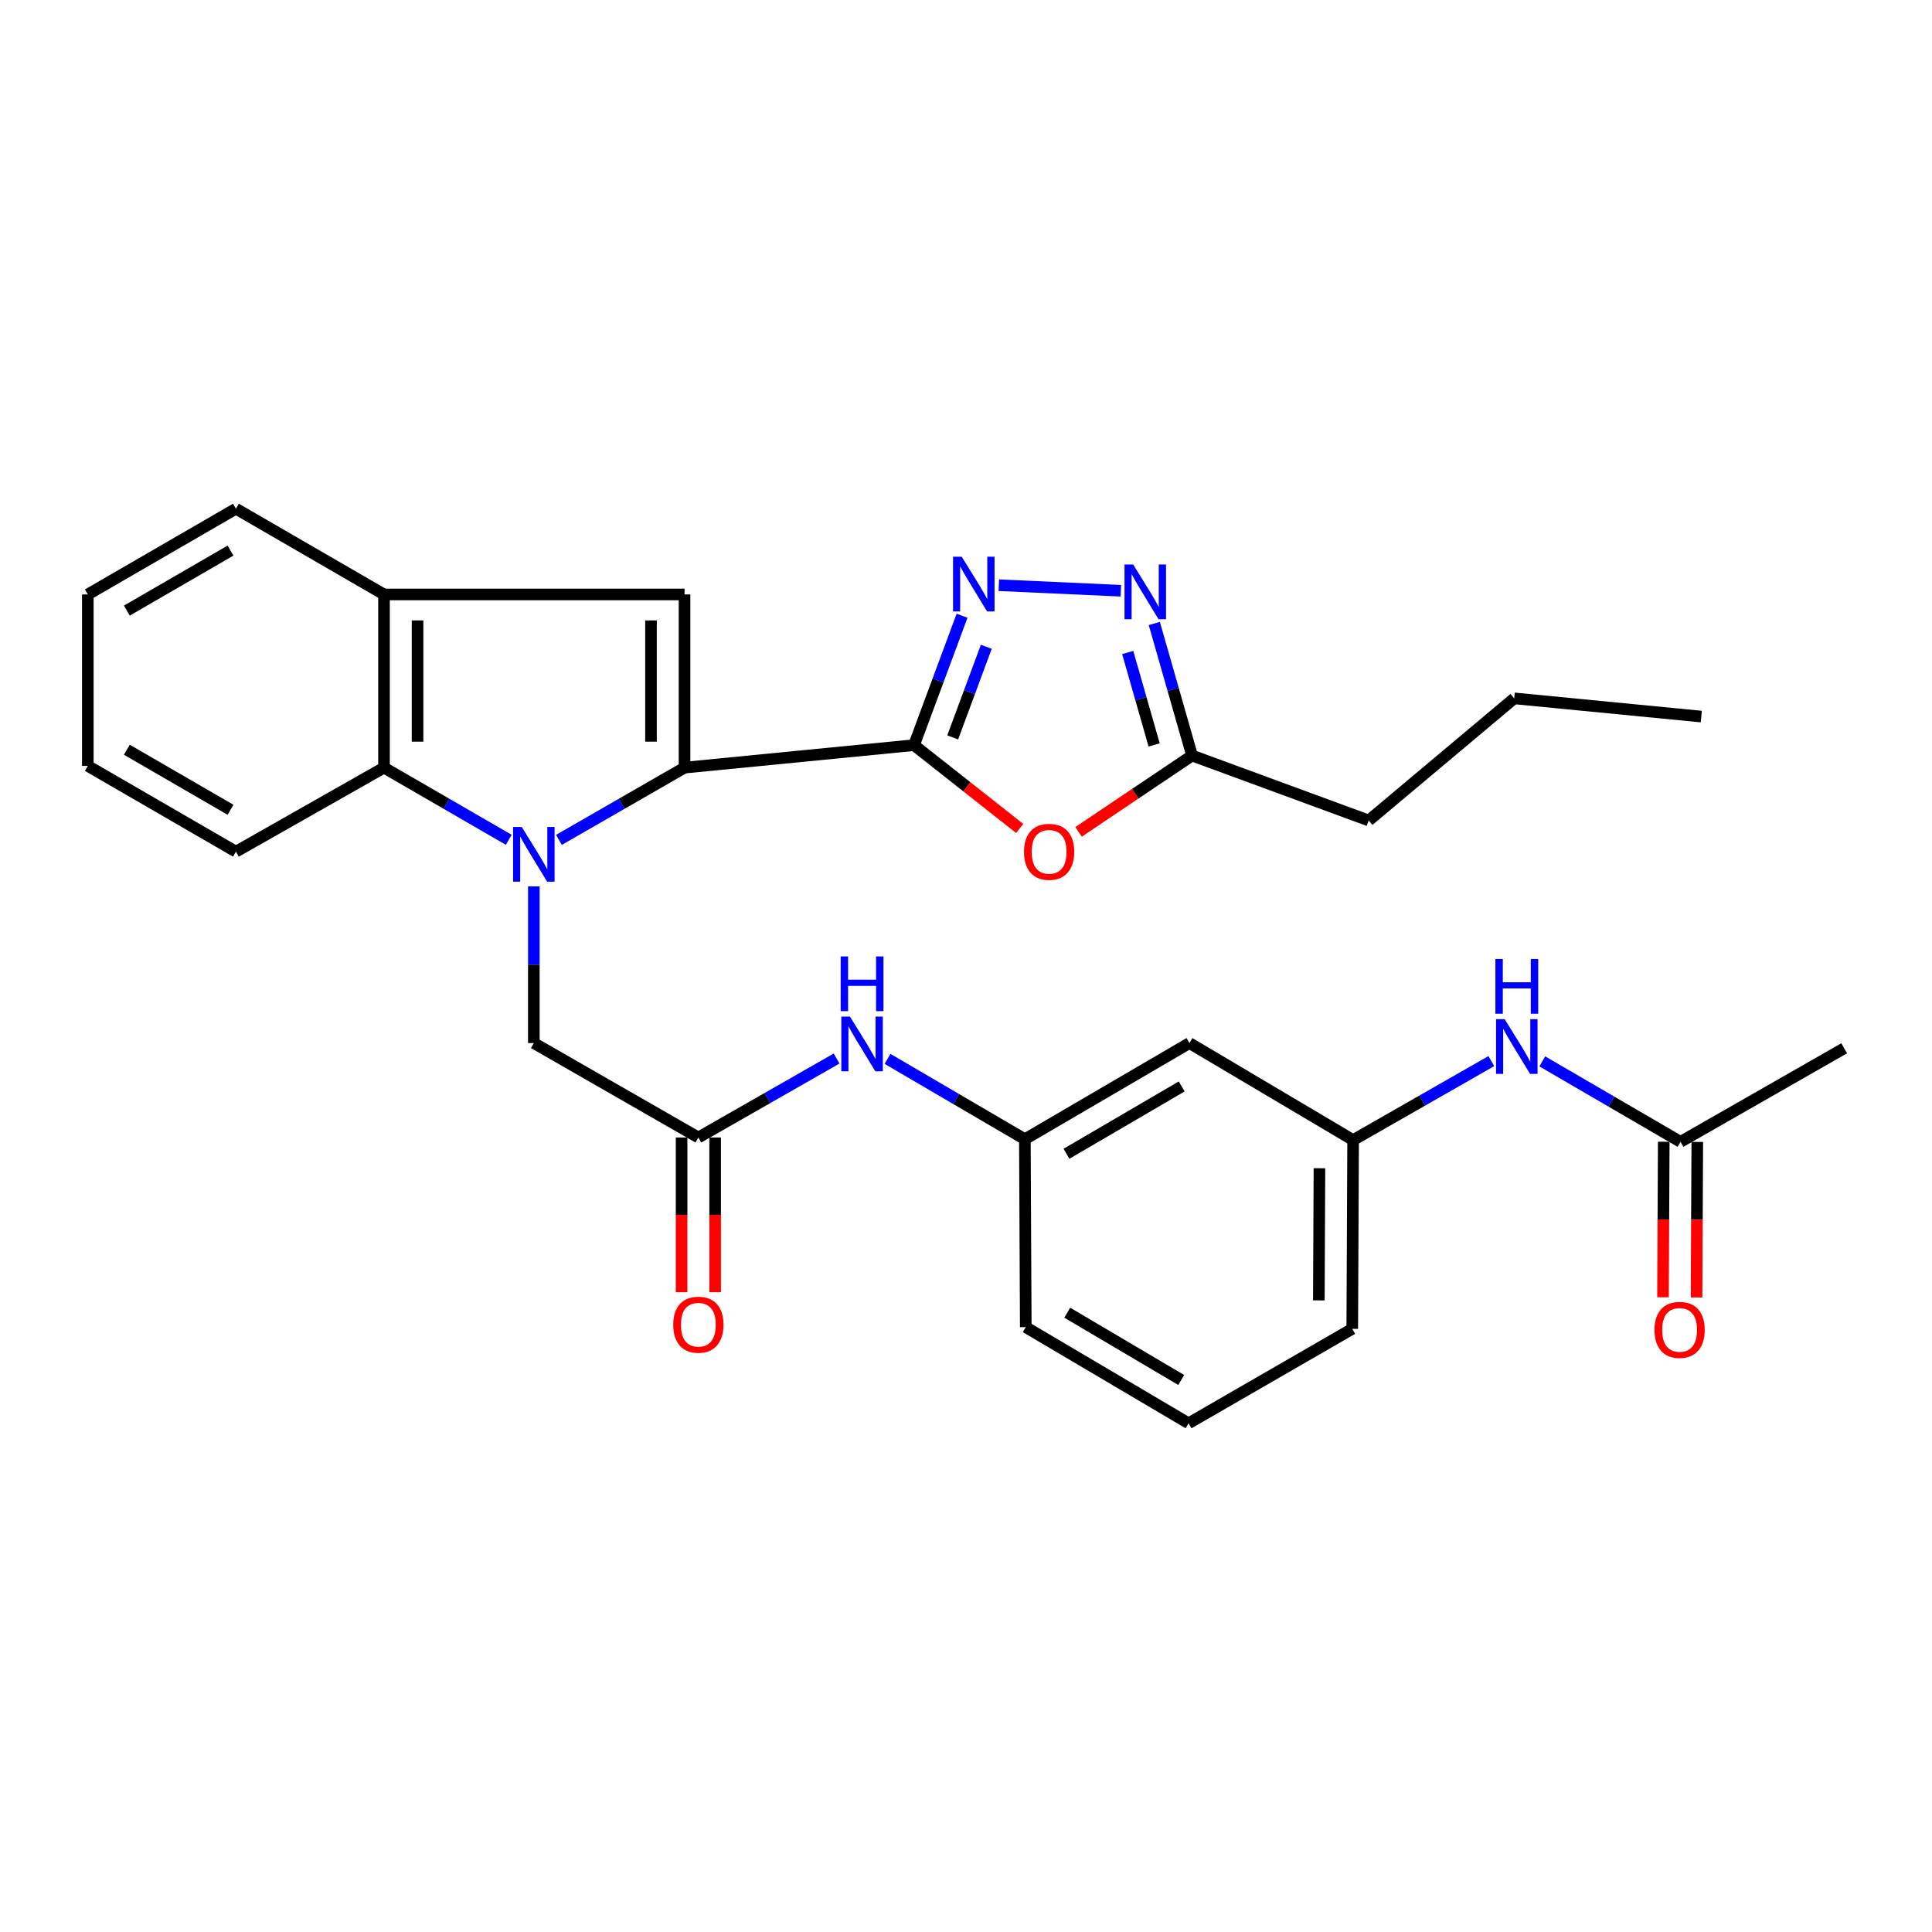 <?xml version='1.0' encoding='iso-8859-1'?>
<svg version='1.1' baseProfile='full'
              xmlns='http://www.w3.org/2000/svg'
                      xmlns:rdkit='http://www.rdkit.org/xml'
                      xmlns:xlink='http://www.w3.org/1999/xlink'
                  xml:space='preserve'
width='1000px' height='1000px' viewBox='0 0 1000 1000'>
<!-- END OF HEADER -->
<rect style='opacity:1.0;fill:#FFFFFF;stroke:none' width='1000' height='1000' x='0' y='0'> </rect>
<path class='bond-0' d='M 289.305,434.719 L 321.81,416.023' style='fill:none;fill-rule:evenodd;stroke:#0000FF;stroke-width:6px;stroke-linecap:butt;stroke-linejoin:miter;stroke-opacity:1' />
<path class='bond-0' d='M 321.81,416.023 L 354.314,397.326' style='fill:none;fill-rule:evenodd;stroke:#000000;stroke-width:6px;stroke-linecap:butt;stroke-linejoin:miter;stroke-opacity:1' />
<path class='bond-6' d='M 263.336,434.682 L 231.048,416.004' style='fill:none;fill-rule:evenodd;stroke:#0000FF;stroke-width:6px;stroke-linecap:butt;stroke-linejoin:miter;stroke-opacity:1' />
<path class='bond-6' d='M 231.048,416.004 L 198.761,397.326' style='fill:none;fill-rule:evenodd;stroke:#000000;stroke-width:6px;stroke-linecap:butt;stroke-linejoin:miter;stroke-opacity:1' />
<path class='bond-9' d='M 276.316,458.793 L 276.316,499.34' style='fill:none;fill-rule:evenodd;stroke:#0000FF;stroke-width:6px;stroke-linecap:butt;stroke-linejoin:miter;stroke-opacity:1' />
<path class='bond-9' d='M 276.316,499.34 L 276.316,539.887' style='fill:none;fill-rule:evenodd;stroke:#000000;stroke-width:6px;stroke-linecap:butt;stroke-linejoin:miter;stroke-opacity:1' />
<path class='bond-1' d='M 354.314,397.326 L 473.107,385.684' style='fill:none;fill-rule:evenodd;stroke:#000000;stroke-width:6px;stroke-linecap:butt;stroke-linejoin:miter;stroke-opacity:1' />
<path class='bond-3' d='M 354.314,397.326 L 354.314,307.685' style='fill:none;fill-rule:evenodd;stroke:#000000;stroke-width:6px;stroke-linecap:butt;stroke-linejoin:miter;stroke-opacity:1' />
<path class='bond-3' d='M 336.951,383.88 L 336.951,321.131' style='fill:none;fill-rule:evenodd;stroke:#000000;stroke-width:6px;stroke-linecap:butt;stroke-linejoin:miter;stroke-opacity:1' />
<path class='bond-2' d='M 473.107,385.684 L 485.531,352.189' style='fill:none;fill-rule:evenodd;stroke:#000000;stroke-width:6px;stroke-linecap:butt;stroke-linejoin:miter;stroke-opacity:1' />
<path class='bond-2' d='M 485.531,352.189 L 497.955,318.695' style='fill:none;fill-rule:evenodd;stroke:#0000FF;stroke-width:6px;stroke-linecap:butt;stroke-linejoin:miter;stroke-opacity:1' />
<path class='bond-2' d='M 493.113,381.674 L 501.81,358.228' style='fill:none;fill-rule:evenodd;stroke:#000000;stroke-width:6px;stroke-linecap:butt;stroke-linejoin:miter;stroke-opacity:1' />
<path class='bond-2' d='M 501.81,358.228 L 510.507,334.782' style='fill:none;fill-rule:evenodd;stroke:#0000FF;stroke-width:6px;stroke-linecap:butt;stroke-linejoin:miter;stroke-opacity:1' />
<path class='bond-4' d='M 473.107,385.684 L 500.451,407.248' style='fill:none;fill-rule:evenodd;stroke:#000000;stroke-width:6px;stroke-linecap:butt;stroke-linejoin:miter;stroke-opacity:1' />
<path class='bond-4' d='M 500.451,407.248 L 527.796,428.813' style='fill:none;fill-rule:evenodd;stroke:#FF0000;stroke-width:6px;stroke-linecap:butt;stroke-linejoin:miter;stroke-opacity:1' />
<path class='bond-5' d='M 516.993,302.901 L 580.149,305.77' style='fill:none;fill-rule:evenodd;stroke:#0000FF;stroke-width:6px;stroke-linecap:butt;stroke-linejoin:miter;stroke-opacity:1' />
<path class='bond-30' d='M 354.314,307.685 L 198.761,307.685' style='fill:none;fill-rule:evenodd;stroke:#000000;stroke-width:6px;stroke-linecap:butt;stroke-linejoin:miter;stroke-opacity:1' />
<path class='bond-8' d='M 558.251,430.58 L 587.629,410.823' style='fill:none;fill-rule:evenodd;stroke:#FF0000;stroke-width:6px;stroke-linecap:butt;stroke-linejoin:miter;stroke-opacity:1' />
<path class='bond-8' d='M 587.629,410.823 L 617.008,391.066' style='fill:none;fill-rule:evenodd;stroke:#000000;stroke-width:6px;stroke-linecap:butt;stroke-linejoin:miter;stroke-opacity:1' />
<path class='bond-32' d='M 597.464,322.707 L 607.236,356.887' style='fill:none;fill-rule:evenodd;stroke:#0000FF;stroke-width:6px;stroke-linecap:butt;stroke-linejoin:miter;stroke-opacity:1' />
<path class='bond-32' d='M 607.236,356.887 L 617.008,391.066' style='fill:none;fill-rule:evenodd;stroke:#000000;stroke-width:6px;stroke-linecap:butt;stroke-linejoin:miter;stroke-opacity:1' />
<path class='bond-32' d='M 583.702,337.734 L 590.542,361.659' style='fill:none;fill-rule:evenodd;stroke:#0000FF;stroke-width:6px;stroke-linecap:butt;stroke-linejoin:miter;stroke-opacity:1' />
<path class='bond-32' d='M 590.542,361.659 L 597.382,385.585' style='fill:none;fill-rule:evenodd;stroke:#000000;stroke-width:6px;stroke-linecap:butt;stroke-linejoin:miter;stroke-opacity:1' />
<path class='bond-7' d='M 198.761,397.326 L 198.761,307.685' style='fill:none;fill-rule:evenodd;stroke:#000000;stroke-width:6px;stroke-linecap:butt;stroke-linejoin:miter;stroke-opacity:1' />
<path class='bond-7' d='M 216.124,383.88 L 216.124,321.131' style='fill:none;fill-rule:evenodd;stroke:#000000;stroke-width:6px;stroke-linecap:butt;stroke-linejoin:miter;stroke-opacity:1' />
<path class='bond-19' d='M 198.761,397.326 L 122.112,440.821' style='fill:none;fill-rule:evenodd;stroke:#000000;stroke-width:6px;stroke-linecap:butt;stroke-linejoin:miter;stroke-opacity:1' />
<path class='bond-20' d='M 198.761,307.685 L 122.112,263.303' style='fill:none;fill-rule:evenodd;stroke:#000000;stroke-width:6px;stroke-linecap:butt;stroke-linejoin:miter;stroke-opacity:1' />
<path class='bond-21' d='M 617.008,391.066 L 708.443,424.683' style='fill:none;fill-rule:evenodd;stroke:#000000;stroke-width:6px;stroke-linecap:butt;stroke-linejoin:miter;stroke-opacity:1' />
<path class='bond-10' d='M 276.316,539.887 L 361.472,588.764' style='fill:none;fill-rule:evenodd;stroke:#000000;stroke-width:6px;stroke-linecap:butt;stroke-linejoin:miter;stroke-opacity:1' />
<path class='bond-11' d='M 361.472,588.764 L 397.248,568.326' style='fill:none;fill-rule:evenodd;stroke:#000000;stroke-width:6px;stroke-linecap:butt;stroke-linejoin:miter;stroke-opacity:1' />
<path class='bond-11' d='M 397.248,568.326 L 433.024,547.888' style='fill:none;fill-rule:evenodd;stroke:#0000FF;stroke-width:6px;stroke-linecap:butt;stroke-linejoin:miter;stroke-opacity:1' />
<path class='bond-17' d='M 352.79,588.764 L 352.79,628.803' style='fill:none;fill-rule:evenodd;stroke:#000000;stroke-width:6px;stroke-linecap:butt;stroke-linejoin:miter;stroke-opacity:1' />
<path class='bond-17' d='M 352.79,628.803 L 352.79,668.842' style='fill:none;fill-rule:evenodd;stroke:#FF0000;stroke-width:6px;stroke-linecap:butt;stroke-linejoin:miter;stroke-opacity:1' />
<path class='bond-17' d='M 370.153,588.764 L 370.153,628.803' style='fill:none;fill-rule:evenodd;stroke:#000000;stroke-width:6px;stroke-linecap:butt;stroke-linejoin:miter;stroke-opacity:1' />
<path class='bond-17' d='M 370.153,628.803 L 370.153,668.842' style='fill:none;fill-rule:evenodd;stroke:#FF0000;stroke-width:6px;stroke-linecap:butt;stroke-linejoin:miter;stroke-opacity:1' />
<path class='bond-15' d='M 459.384,548.071 L 494.928,568.866' style='fill:none;fill-rule:evenodd;stroke:#0000FF;stroke-width:6px;stroke-linecap:butt;stroke-linejoin:miter;stroke-opacity:1' />
<path class='bond-15' d='M 494.928,568.866 L 530.472,589.661' style='fill:none;fill-rule:evenodd;stroke:#000000;stroke-width:6px;stroke-linecap:butt;stroke-linejoin:miter;stroke-opacity:1' />
<path class='bond-12' d='M 869.833,591.011 L 834.058,570.19' style='fill:none;fill-rule:evenodd;stroke:#000000;stroke-width:6px;stroke-linecap:butt;stroke-linejoin:miter;stroke-opacity:1' />
<path class='bond-12' d='M 834.058,570.19 L 798.283,549.368' style='fill:none;fill-rule:evenodd;stroke:#0000FF;stroke-width:6px;stroke-linecap:butt;stroke-linejoin:miter;stroke-opacity:1' />
<path class='bond-18' d='M 861.152,590.969 L 860.956,631.22' style='fill:none;fill-rule:evenodd;stroke:#000000;stroke-width:6px;stroke-linecap:butt;stroke-linejoin:miter;stroke-opacity:1' />
<path class='bond-18' d='M 860.956,631.22 L 860.76,671.47' style='fill:none;fill-rule:evenodd;stroke:#FF0000;stroke-width:6px;stroke-linecap:butt;stroke-linejoin:miter;stroke-opacity:1' />
<path class='bond-18' d='M 878.514,591.054 L 878.319,631.304' style='fill:none;fill-rule:evenodd;stroke:#000000;stroke-width:6px;stroke-linecap:butt;stroke-linejoin:miter;stroke-opacity:1' />
<path class='bond-18' d='M 878.319,631.304 L 878.123,671.555' style='fill:none;fill-rule:evenodd;stroke:#FF0000;stroke-width:6px;stroke-linecap:butt;stroke-linejoin:miter;stroke-opacity:1' />
<path class='bond-23' d='M 869.833,591.011 L 954.545,542.588' style='fill:none;fill-rule:evenodd;stroke:#000000;stroke-width:6px;stroke-linecap:butt;stroke-linejoin:miter;stroke-opacity:1' />
<path class='bond-13' d='M 771.912,549.222 L 736.141,569.663' style='fill:none;fill-rule:evenodd;stroke:#0000FF;stroke-width:6px;stroke-linecap:butt;stroke-linejoin:miter;stroke-opacity:1' />
<path class='bond-13' d='M 736.141,569.663 L 700.37,590.105' style='fill:none;fill-rule:evenodd;stroke:#000000;stroke-width:6px;stroke-linecap:butt;stroke-linejoin:miter;stroke-opacity:1' />
<path class='bond-14' d='M 615.657,539.887 L 530.472,589.661' style='fill:none;fill-rule:evenodd;stroke:#000000;stroke-width:6px;stroke-linecap:butt;stroke-linejoin:miter;stroke-opacity:1' />
<path class='bond-14' d='M 611.639,562.344 L 552.01,597.186' style='fill:none;fill-rule:evenodd;stroke:#000000;stroke-width:6px;stroke-linecap:butt;stroke-linejoin:miter;stroke-opacity:1' />
<path class='bond-16' d='M 615.657,539.887 L 700.37,590.105' style='fill:none;fill-rule:evenodd;stroke:#000000;stroke-width:6px;stroke-linecap:butt;stroke-linejoin:miter;stroke-opacity:1' />
<path class='bond-24' d='M 530.472,589.661 L 530.935,686.933' style='fill:none;fill-rule:evenodd;stroke:#000000;stroke-width:6px;stroke-linecap:butt;stroke-linejoin:miter;stroke-opacity:1' />
<path class='bond-33' d='M 700.37,590.105 L 699.926,687.81' style='fill:none;fill-rule:evenodd;stroke:#000000;stroke-width:6px;stroke-linecap:butt;stroke-linejoin:miter;stroke-opacity:1' />
<path class='bond-33' d='M 682.94,604.682 L 682.63,673.076' style='fill:none;fill-rule:evenodd;stroke:#000000;stroke-width:6px;stroke-linecap:butt;stroke-linejoin:miter;stroke-opacity:1' />
<path class='bond-27' d='M 122.112,440.821 L 45.455,396.429' style='fill:none;fill-rule:evenodd;stroke:#000000;stroke-width:6px;stroke-linecap:butt;stroke-linejoin:miter;stroke-opacity:1' />
<path class='bond-27' d='M 119.315,419.137 L 65.654,388.063' style='fill:none;fill-rule:evenodd;stroke:#000000;stroke-width:6px;stroke-linecap:butt;stroke-linejoin:miter;stroke-opacity:1' />
<path class='bond-31' d='M 122.112,263.303 L 45.455,307.685' style='fill:none;fill-rule:evenodd;stroke:#000000;stroke-width:6px;stroke-linecap:butt;stroke-linejoin:miter;stroke-opacity:1' />
<path class='bond-31' d='M 119.313,284.987 L 65.653,316.054' style='fill:none;fill-rule:evenodd;stroke:#000000;stroke-width:6px;stroke-linecap:butt;stroke-linejoin:miter;stroke-opacity:1' />
<path class='bond-26' d='M 708.443,424.683 L 783.751,361.472' style='fill:none;fill-rule:evenodd;stroke:#000000;stroke-width:6px;stroke-linecap:butt;stroke-linejoin:miter;stroke-opacity:1' />
<path class='bond-22' d='M 615.204,736.697 L 530.935,686.933' style='fill:none;fill-rule:evenodd;stroke:#000000;stroke-width:6px;stroke-linecap:butt;stroke-linejoin:miter;stroke-opacity:1' />
<path class='bond-22' d='M 611.393,714.282 L 552.405,679.447' style='fill:none;fill-rule:evenodd;stroke:#000000;stroke-width:6px;stroke-linecap:butt;stroke-linejoin:miter;stroke-opacity:1' />
<path class='bond-25' d='M 615.204,736.697 L 699.926,687.81' style='fill:none;fill-rule:evenodd;stroke:#000000;stroke-width:6px;stroke-linecap:butt;stroke-linejoin:miter;stroke-opacity:1' />
<path class='bond-29' d='M 783.751,361.472 L 880.588,370.896' style='fill:none;fill-rule:evenodd;stroke:#000000;stroke-width:6px;stroke-linecap:butt;stroke-linejoin:miter;stroke-opacity:1' />
<path class='bond-28' d='M 45.455,396.429 L 45.455,307.685' style='fill:none;fill-rule:evenodd;stroke:#000000;stroke-width:6px;stroke-linecap:butt;stroke-linejoin:miter;stroke-opacity:1' />
<path  class='atom-0' d='M 270.056 428.031
L 279.336 443.031
Q 280.256 444.511, 281.736 447.191
Q 283.216 449.871, 283.296 450.031
L 283.296 428.031
L 287.056 428.031
L 287.056 456.351
L 283.176 456.351
L 273.216 439.951
Q 272.056 438.031, 270.816 435.831
Q 269.616 433.631, 269.256 432.951
L 269.256 456.351
L 265.576 456.351
L 265.576 428.031
L 270.056 428.031
' fill='#0000FF'/>
<path  class='atom-3' d='M 497.772 288.152
L 507.052 303.152
Q 507.972 304.632, 509.452 307.312
Q 510.932 309.992, 511.012 310.152
L 511.012 288.152
L 514.772 288.152
L 514.772 316.472
L 510.892 316.472
L 500.932 300.072
Q 499.772 298.152, 498.532 295.952
Q 497.332 293.752, 496.972 293.072
L 496.972 316.472
L 493.292 316.472
L 493.292 288.152
L 497.772 288.152
' fill='#0000FF'/>
<path  class='atom-5' d='M 530.022 440.901
Q 530.022 434.101, 533.382 430.301
Q 536.742 426.501, 543.022 426.501
Q 549.302 426.501, 552.662 430.301
Q 556.022 434.101, 556.022 440.901
Q 556.022 447.781, 552.622 451.701
Q 549.222 455.581, 543.022 455.581
Q 536.782 455.581, 533.382 451.701
Q 530.022 447.821, 530.022 440.901
M 543.022 452.381
Q 547.342 452.381, 549.662 449.501
Q 552.022 446.581, 552.022 440.901
Q 552.022 435.341, 549.662 432.541
Q 547.342 429.701, 543.022 429.701
Q 538.702 429.701, 536.342 432.501
Q 534.022 435.301, 534.022 440.901
Q 534.022 446.621, 536.342 449.501
Q 538.702 452.381, 543.022 452.381
' fill='#FF0000'/>
<path  class='atom-6' d='M 586.526 292.184
L 595.806 307.184
Q 596.726 308.664, 598.206 311.344
Q 599.686 314.024, 599.766 314.184
L 599.766 292.184
L 603.526 292.184
L 603.526 320.504
L 599.646 320.504
L 589.686 304.104
Q 588.526 302.184, 587.286 299.984
Q 586.086 297.784, 585.726 297.104
L 585.726 320.504
L 582.046 320.504
L 582.046 292.184
L 586.526 292.184
' fill='#0000FF'/>
<path  class='atom-12' d='M 439.943 526.199
L 449.223 541.199
Q 450.143 542.679, 451.623 545.359
Q 453.103 548.039, 453.183 548.199
L 453.183 526.199
L 456.943 526.199
L 456.943 554.519
L 453.063 554.519
L 443.103 538.119
Q 441.943 536.199, 440.703 533.999
Q 439.503 531.799, 439.143 531.119
L 439.143 554.519
L 435.463 554.519
L 435.463 526.199
L 439.943 526.199
' fill='#0000FF'/>
<path  class='atom-12' d='M 435.123 495.047
L 438.963 495.047
L 438.963 507.087
L 453.443 507.087
L 453.443 495.047
L 457.283 495.047
L 457.283 523.367
L 453.443 523.367
L 453.443 510.287
L 438.963 510.287
L 438.963 523.367
L 435.123 523.367
L 435.123 495.047
' fill='#0000FF'/>
<path  class='atom-14' d='M 778.832 527.531
L 788.112 542.531
Q 789.032 544.011, 790.512 546.691
Q 791.992 549.371, 792.072 549.531
L 792.072 527.531
L 795.832 527.531
L 795.832 555.851
L 791.952 555.851
L 781.992 539.451
Q 780.832 537.531, 779.592 535.331
Q 778.392 533.131, 778.032 532.451
L 778.032 555.851
L 774.352 555.851
L 774.352 527.531
L 778.832 527.531
' fill='#0000FF'/>
<path  class='atom-14' d='M 774.012 496.379
L 777.852 496.379
L 777.852 508.419
L 792.332 508.419
L 792.332 496.379
L 796.172 496.379
L 796.172 524.699
L 792.332 524.699
L 792.332 511.619
L 777.852 511.619
L 777.852 524.699
L 774.012 524.699
L 774.012 496.379
' fill='#0000FF'/>
<path  class='atom-18' d='M 348.472 685.662
Q 348.472 678.862, 351.832 675.062
Q 355.192 671.262, 361.472 671.262
Q 367.752 671.262, 371.112 675.062
Q 374.472 678.862, 374.472 685.662
Q 374.472 692.542, 371.072 696.462
Q 367.672 700.342, 361.472 700.342
Q 355.232 700.342, 351.832 696.462
Q 348.472 692.582, 348.472 685.662
M 361.472 697.142
Q 365.792 697.142, 368.112 694.262
Q 370.472 691.342, 370.472 685.662
Q 370.472 680.102, 368.112 677.302
Q 365.792 674.462, 361.472 674.462
Q 357.152 674.462, 354.792 677.262
Q 352.472 680.062, 352.472 685.662
Q 352.472 691.382, 354.792 694.262
Q 357.152 697.142, 361.472 697.142
' fill='#FF0000'/>
<path  class='atom-19' d='M 856.36 688.344
Q 856.36 681.544, 859.72 677.744
Q 863.08 673.944, 869.36 673.944
Q 875.64 673.944, 879 677.744
Q 882.36 681.544, 882.36 688.344
Q 882.36 695.224, 878.96 699.144
Q 875.56 703.024, 869.36 703.024
Q 863.12 703.024, 859.72 699.144
Q 856.36 695.264, 856.36 688.344
M 869.36 699.824
Q 873.68 699.824, 876 696.944
Q 878.36 694.024, 878.36 688.344
Q 878.36 682.784, 876 679.984
Q 873.68 677.144, 869.36 677.144
Q 865.04 677.144, 862.68 679.944
Q 860.36 682.744, 860.36 688.344
Q 860.36 694.064, 862.68 696.944
Q 865.04 699.824, 869.36 699.824
' fill='#FF0000'/>
</svg>
